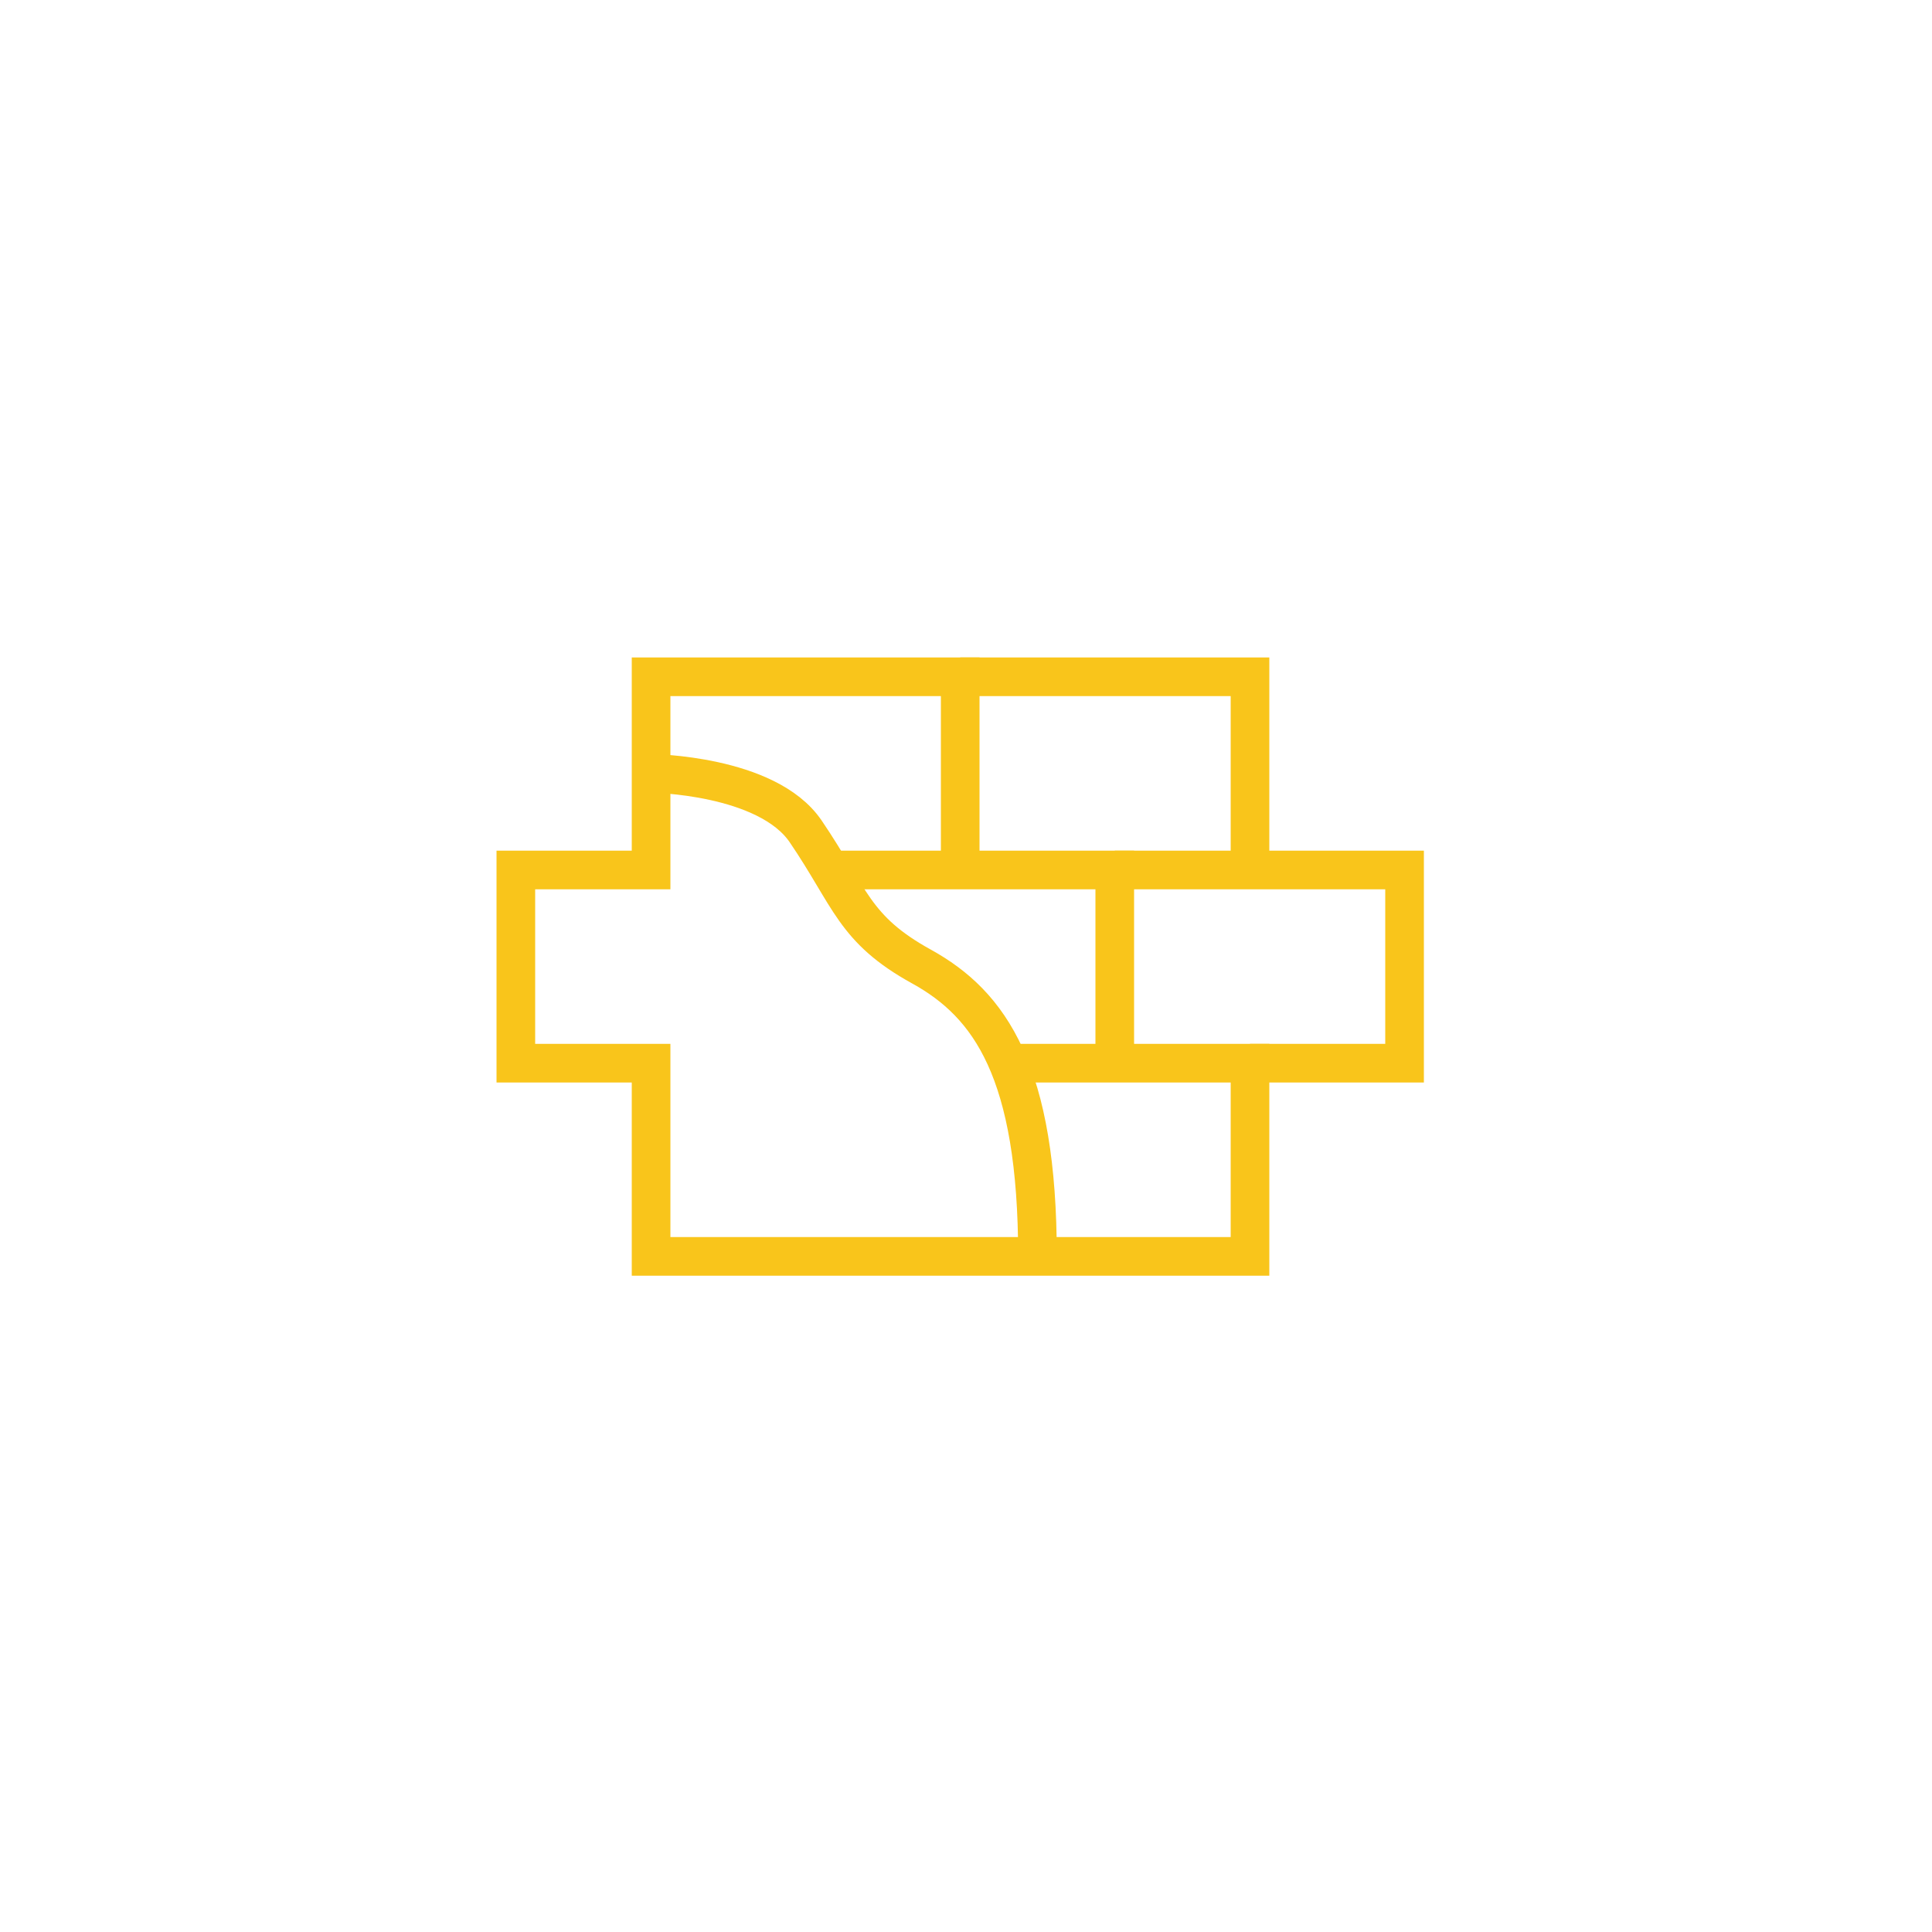 <?xml version="1.0" encoding="utf-8"?>
<!-- Generator: Adobe Illustrator 23.0.6, SVG Export Plug-In . SVG Version: 6.00 Build 0)  -->
<svg version="1.1" id="Warstwa_1" xmlns="http://www.w3.org/2000/svg" xmlns:xlink="http://www.w3.org/1999/xlink" x="0px" y="0px"
	 viewBox="0 0 100 100" style="enable-background:new 0 0 100 100;" xml:space="preserve">
<style type="text/css">
	.st0{display:none;}
	.st1{display:inline;fill:none;stroke:#F9C51B;stroke-width:2;stroke-miterlimit:10;}
	.st2{fill:none;stroke:#F9C51B;stroke-width:2;stroke-miterlimit:10;}
</style>
<g class="st0">
	<path class="st1" d="M59.2,54.18v-16c0-0.63,0.3-1.22,0.8-1.6l2-1.5c0.76-0.57,1.2-1.46,1.2-2.4v-5.5h-12v5.5
		c0,0.94,0.44,1.83,1.2,2.4l2,1.5c0.5,0.38,0.8,0.97,0.8,1.6v16"/>
	<polyline class="st1" points="55.2,54.18 50.2,54.18 50.2,63.18 	"/>
	<path class="st1" d="M62.2,67.18c0.49-0.61,1.46-2.21,1.69-2.67c0.21-0.41,0.31-0.87,0.31-1.33v-9h-6"/>
	<line class="st1" x1="55.2" y1="38.18" x2="59.2" y2="38.18"/>
	<polyline class="st1" points="29.2,73.18 34.2,68.18 40.2,70.18 47.2,65.18 51.2,65.18 58.2,69.18 66.2,69.18 70.2,73.18 	"/>
	<line class="st1" x1="42.2" y1="72.18" x2="40.2" y2="69.18"/>
	<line class="st1" x1="63.2" y1="30.18" x2="51.2" y2="30.18"/>
	<path class="st1" d="M59.2,56.18v3c0,1.1-2,2-2,2s-2-0.9-2-2v-5"/>
	<line class="st1" x1="55.2" y1="51.18" x2="59.2" y2="51.18"/>
</g>
<g class="st0">
	<path class="st1" d="M34.7,31.03v30c0,4.97,4.03,9,9,9l0,0c4.97,0,9-4.03,9-9v-20c0-1.66,1.34-3,3-3l0,0c1.66,0,3,1.34,3,3v28"/>
	<path class="st1" d="M64.7,69.03v-28c0-4.97-4.03-9-9-9l0,0c-4.97,0-9,4.03-9,9v20c0,1.66-1.34,3-3,3l0,0c-1.66,0-3-1.34-3-3v-30"/>
	
		<rect x="35.7" y="24.03" transform="matrix(-1.836970e-16 1 -1 -1.836970e-16 66.736 -8.669)" class="st1" width="4" height="10"/>
	
		<rect x="59.7" y="66.03" transform="matrix(-1.836970e-16 1 -1 -1.836970e-16 132.736 9.331)" class="st1" width="4" height="10"/>
	<line class="st1" x1="43.7" y1="64.03" x2="43.7" y2="70.03"/>
	<line class="st1" x1="55.7" y1="32.03" x2="55.7" y2="38.03"/>
</g>
<g class="st0">
	<path class="st1" d="M58.7,27.03h-18c-1.66,0-3,1.34-3,3v18c0,1.66,1.34,3,3,3h18c1.66,0,3-1.34,3-3v-18
		C61.7,28.38,60.36,27.03,58.7,27.03z"/>
	<line class="st1" x1="46.7" y1="40.03" x2="46.7" y2="38.03"/>
	<line class="st1" x1="52.7" y1="40.03" x2="52.7" y2="38.03"/>
	<path class="st1" d="M56.7,37.03v-1.87c-1.05-1.89-2.85-3.31-5-3.87l-1,1.74h-2l-1-1.74c-2.15,0.55-3.95,1.98-5,3.87v1.87l-1,1v2
		l1,1v1.87c1.05,1.89,2.85,3.31,5,3.87l1-1.74h2l1,1.74c2.15-0.55,3.95-1.98,5-3.87v-1.87l1-1v-2L56.7,37.03z"/>
	<path class="st1" d="M49.7,51.03v3c0,1.66,1.34,3,3,3h13c1.66,0,3,1.34,3,3c0,1.66-1.34,3-3,3h-32c-1.66,0-3,1.34-3,3
		c0,1.66,1.34,3,3,3h13c1.66,0,3,1.34,3,3v2"/>
</g>
<g>
	<polyline class="st2" points="42.7,45.03 57.7,45.03 57.7,55.03 	"/>
	<polyline class="st2" points="57.7,45.03 72.7,45.03 72.7,55.03 64.7,55.03 	"/>
	<polyline class="st2" points="49.7,35.03 64.7,35.03 64.7,45.03 	"/>
	<polyline class="st2" points="51.7,55.03 64.7,55.03 64.7,65.03 33.7,65.03 33.7,55.03 26.7,55.03 26.7,45.03 33.7,45.03 
		33.7,35.03 49.7,35.03 49.7,45.03 	"/>
	<path class="st2" d="M33.7,40.03c0,0,6,0.06,8,3c2.34,3.44,2.48,5.06,6,7c3.55,1.96,6,5.46,6,15"/>
</g>
</svg>
